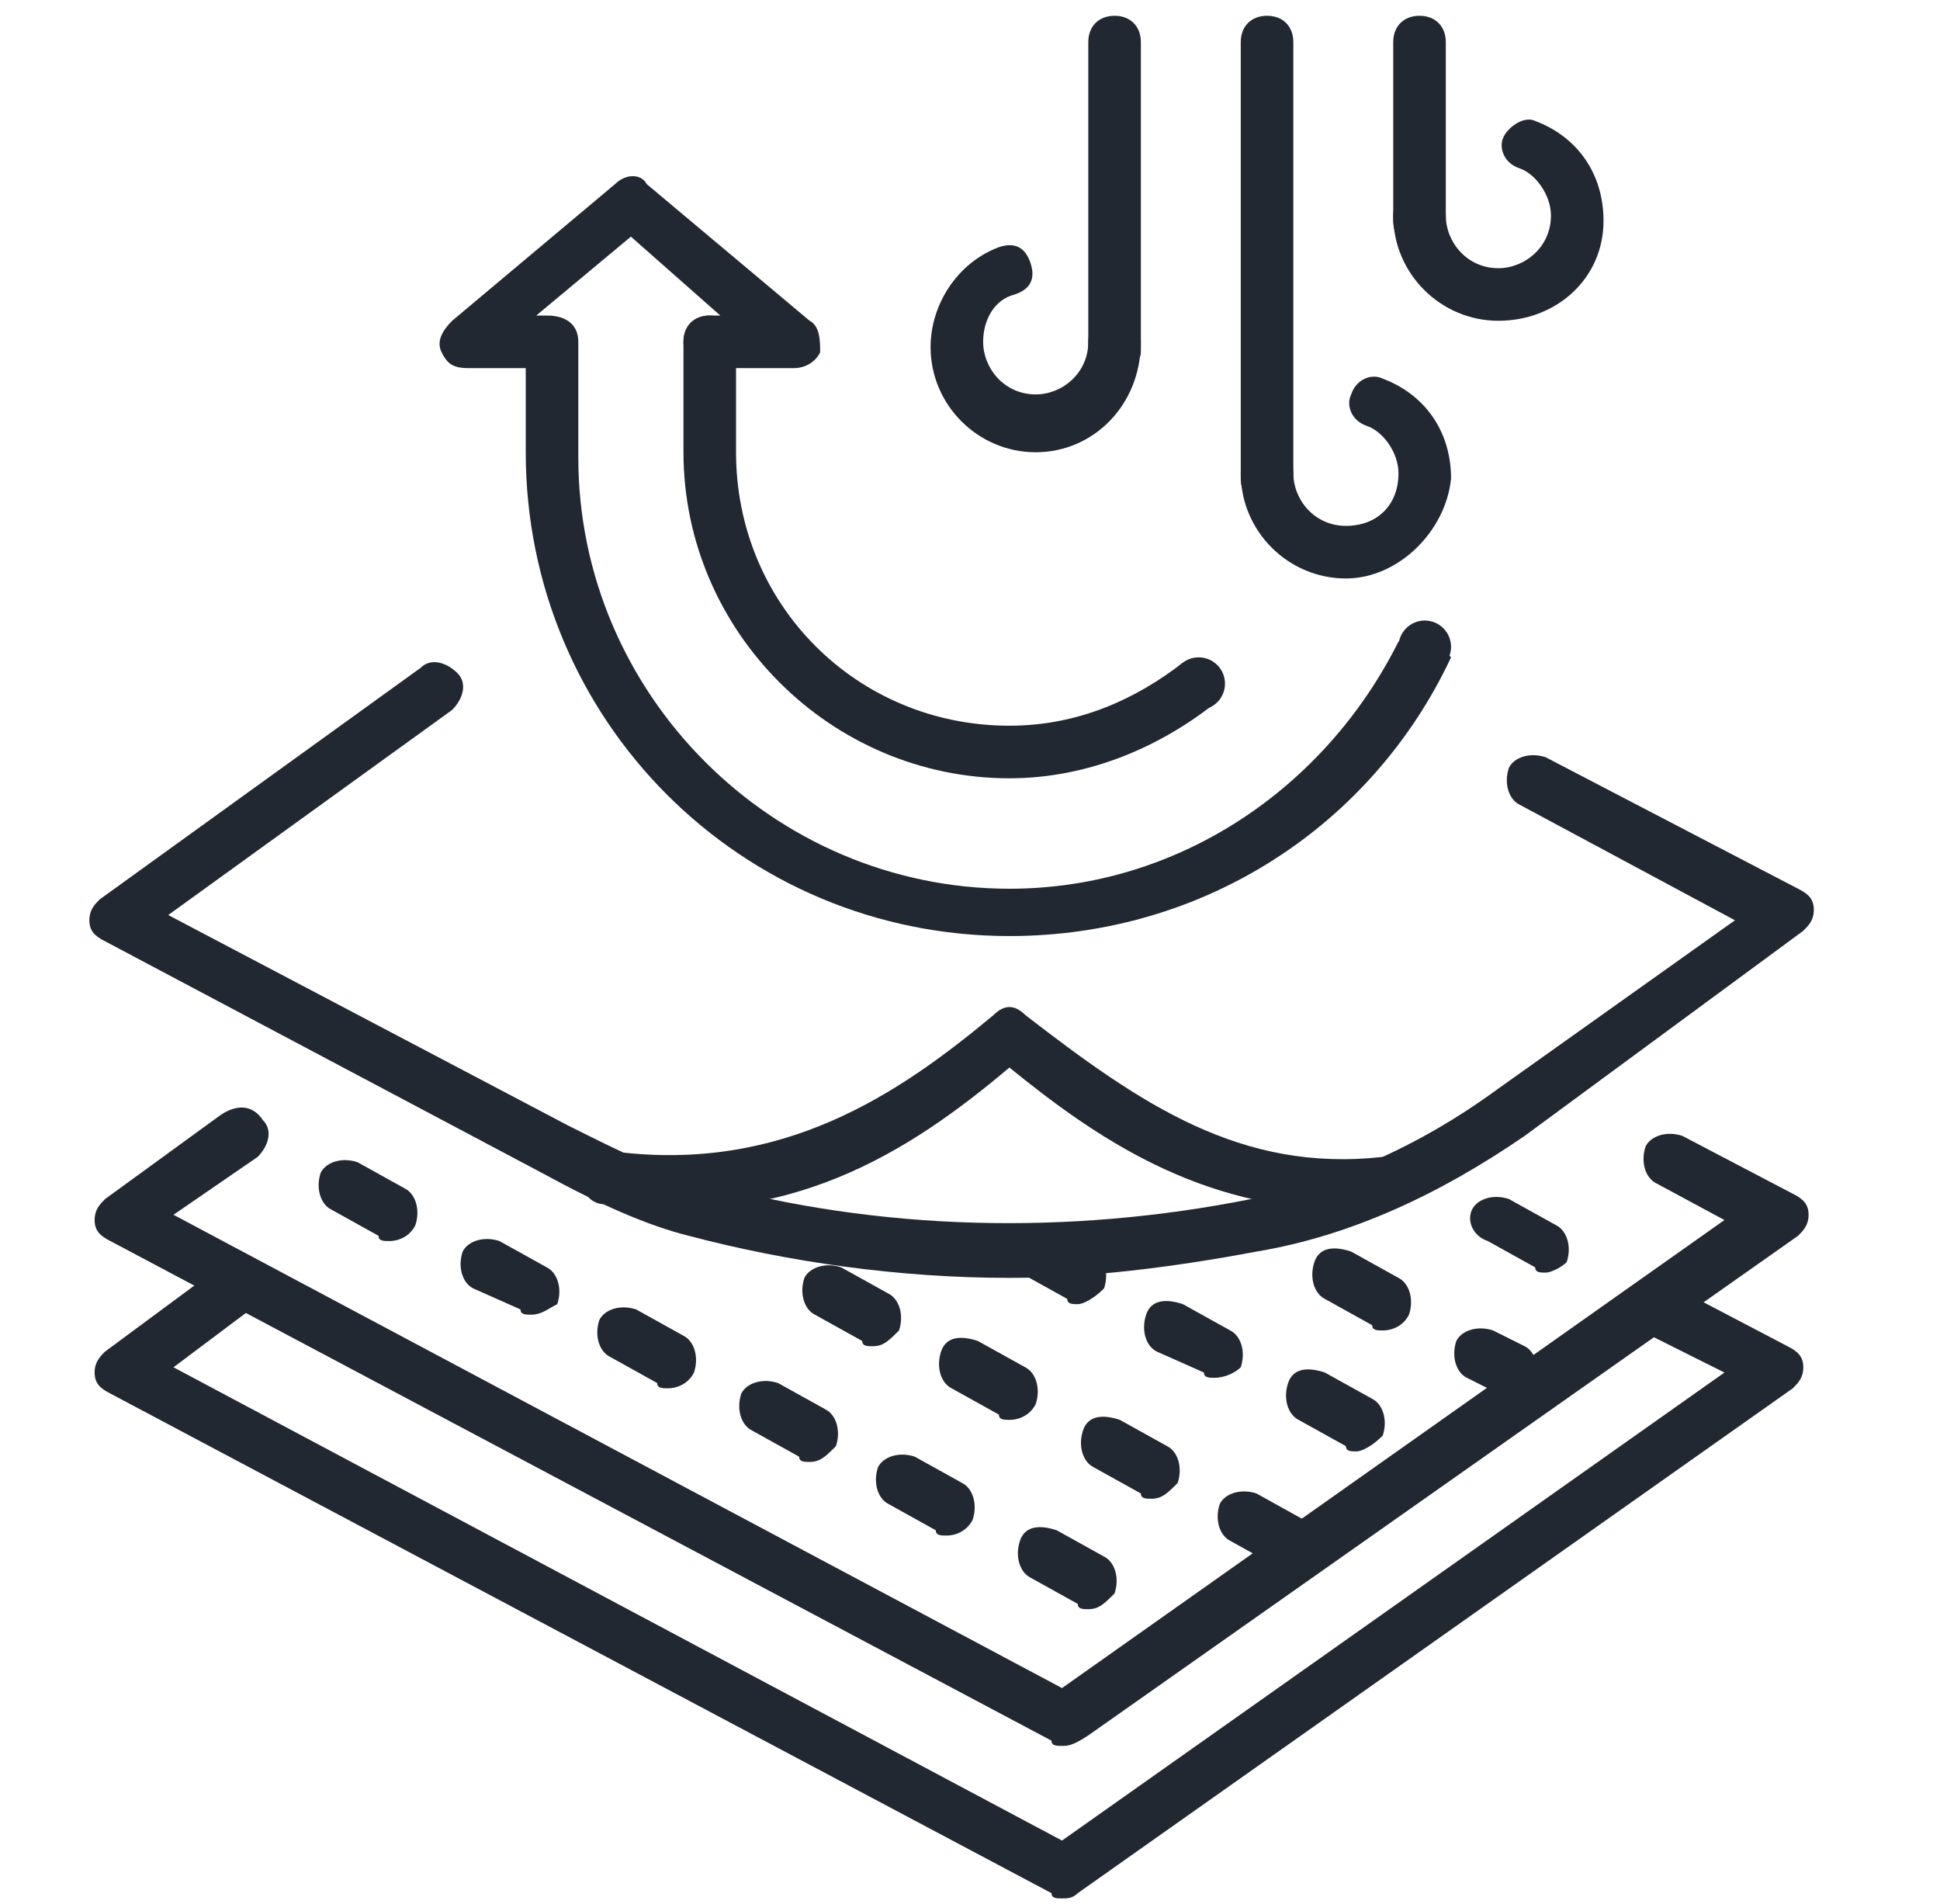 <?xml version="1.0" encoding="utf-8"?>
<!-- Generator: Adobe Illustrator 26.3.1, SVG Export Plug-In . SVG Version: 6.00 Build 0)  -->
<svg version="1.1" id="Calque_1" xmlns="http://www.w3.org/2000/svg" xmlns:xlink="http://www.w3.org/1999/xlink" x="0px" y="0px"
	 viewBox="0 0 36.9 36.2" style="enable-background:new 0 0 36.9 36.2;" xml:space="preserve">
<style type="text/css">
	.st0{fill:#222831;}
</style>
<g>
	<g>
		<g>
			<g>
				<path class="st0" d="M20.7,30.6c-0.1,0-0.2,0-0.2-0.1L19.6,30c-0.2-0.1-0.3-0.4-0.2-0.7s0.4-0.3,0.7-0.2l0.9,0.5
					c0.2,0.1,0.3,0.4,0.2,0.7C21,30.5,20.9,30.6,20.7,30.6z M18,29.2c-0.1,0-0.2,0-0.2-0.1l-0.9-0.5c-0.2-0.1-0.3-0.4-0.2-0.7
					c0.1-0.2,0.4-0.3,0.7-0.2l0.9,0.5c0.2,0.1,0.3,0.4,0.2,0.7C18.4,29.1,18.2,29.2,18,29.2z M15.4,27.8c-0.1,0-0.2,0-0.2-0.1
					l-0.9-0.5c-0.2-0.1-0.3-0.4-0.2-0.7c0.1-0.2,0.4-0.3,0.7-0.2l0.9,0.5c0.2,0.1,0.3,0.4,0.2,0.7C15.7,27.7,15.6,27.8,15.4,27.8z
					 M12.7,26.4c-0.1,0-0.2,0-0.2-0.1l-0.9-0.5c-0.2-0.1-0.3-0.4-0.2-0.7c0.1-0.2,0.4-0.3,0.7-0.2l0.9,0.5c0.2,0.1,0.3,0.4,0.2,0.7
					C13.1,26.3,12.9,26.4,12.7,26.4z M10.1,25c-0.1,0-0.2,0-0.2-0.1L9,24.5c-0.2-0.1-0.3-0.4-0.2-0.7c0.1-0.2,0.4-0.3,0.7-0.2
					l0.9,0.5c0.2,0.1,0.3,0.4,0.2,0.7C10.4,24.9,10.3,25,10.1,25z M7.4,23.6c-0.1,0-0.2,0-0.2-0.1L6.3,23c-0.2-0.1-0.3-0.4-0.2-0.7
					c0.1-0.2,0.4-0.3,0.7-0.2l0.9,0.5C7.9,22.7,8,23,7.9,23.3C7.8,23.5,7.6,23.6,7.4,23.6z"/>
			</g>
		</g>
		<g>
			<g>
				<path class="st0" d="M24.5,29.9c-0.1,0-0.2,0-0.2-0.1l-0.9-0.5c-0.2-0.1-0.3-0.4-0.2-0.7c0.1-0.2,0.4-0.3,0.7-0.2l0.9,0.5
					c0.2,0.1,0.3,0.4,0.2,0.7C24.9,29.8,24.7,29.9,24.5,29.9z M21.9,28.5c-0.1,0-0.2,0-0.2-0.1l-0.9-0.5c-0.2-0.1-0.3-0.4-0.2-0.7
					s0.4-0.3,0.7-0.2l0.9,0.5c0.2,0.1,0.3,0.4,0.2,0.7C22.2,28.4,22.1,28.5,21.9,28.5z M19.2,27c-0.1,0-0.2,0-0.2-0.1l-0.9-0.5
					c-0.2-0.1-0.3-0.4-0.2-0.7s0.4-0.3,0.7-0.2l0.9,0.5c0.2,0.1,0.3,0.4,0.2,0.7C19.6,26.9,19.4,27,19.2,27z M16.6,25.6
					c-0.1,0-0.2,0-0.2-0.1L15.5,25c-0.2-0.1-0.3-0.4-0.2-0.7c0.1-0.2,0.4-0.3,0.7-0.2l0.9,0.5c0.2,0.1,0.3,0.4,0.2,0.7
					C16.9,25.5,16.8,25.6,16.6,25.6z"/>
			</g>
		</g>
		<g>
			<g>
				<path class="st0" d="M29.4,24.2c-0.1,0-0.2,0-0.2-0.1l-0.9-0.5C28,23.5,27.9,23.2,28,23s0.4-0.3,0.7-0.2l0.9,0.5
					c0.2,0.1,0.3,0.4,0.2,0.7C29.7,24.1,29.5,24.2,29.4,24.2z"/>
			</g>
		</g>
		<g>
			<g>
				<path class="st0" d="M28.7,26.6c-0.1,0-0.2,0-0.2-0.1l-0.6-0.3c-0.2-0.1-0.3-0.4-0.2-0.7c0.1-0.2,0.4-0.3,0.7-0.2l0.6,0.3
					c0.2,0.1,0.3,0.4,0.2,0.7C29.1,26.5,28.9,26.6,28.7,26.6z M26.3,25.3c-0.1,0-0.2,0-0.2-0.1l-0.9-0.5C25,24.6,24.9,24.3,25,24
					s0.4-0.3,0.7-0.2l0.9,0.5c0.2,0.1,0.3,0.4,0.2,0.7C26.7,25.2,26.5,25.3,26.3,25.3z"/>
			</g>
		</g>
		<g>
			<g>
				<path class="st0" d="M25.8,27.6c-0.1,0-0.2,0-0.2-0.1L24.7,27c-0.2-0.1-0.3-0.4-0.2-0.7s0.4-0.3,0.7-0.2l0.9,0.5
					c0.2,0.1,0.3,0.4,0.2,0.7C26.1,27.5,25.9,27.6,25.8,27.6z M23.1,26.2c-0.1,0-0.2,0-0.2-0.1L22,25.7c-0.2-0.1-0.3-0.4-0.2-0.7
					s0.4-0.3,0.7-0.2l0.9,0.5c0.2,0.1,0.3,0.4,0.2,0.7C23.5,26.1,23.3,26.2,23.1,26.2z M20.5,24.8c-0.1,0-0.2,0-0.2-0.1l-0.9-0.5
					c-0.2-0.1-0.3-0.4-0.2-0.7c0.1-0.2,0.4-0.3,0.7-0.2l0.9,0.5c0.2,0.1,0.3,0.4,0.2,0.7C20.8,24.7,20.6,24.8,20.5,24.8z"/>
			</g>
		</g>
	</g>
	<g>
		<g>
			<path class="st0" d="M19.2,24.3c-2.1,0-4.2-0.3-6.1-0.8c-0.8-0.2-1.7-0.6-2.8-1.2L2,17.9c-0.2-0.1-0.3-0.2-0.3-0.4
				c0-0.2,0.1-0.3,0.2-0.4L8,12.7c0.2-0.2,0.5-0.1,0.7,0.1c0.2,0.2,0.1,0.5-0.1,0.7l-5.4,3.9l7.6,4c1,0.5,1.8,0.9,2.6,1.1
				c3.3,0.9,6.9,1,10.4,0.3c1.6-0.3,3.2-1,4.7-2.1l4.5-3.2l-4.1-2.2c-0.2-0.1-0.3-0.4-0.2-0.7c0.1-0.2,0.4-0.3,0.7-0.2l4.8,2.5
				c0.2,0.1,0.3,0.2,0.3,0.4c0,0.2-0.1,0.3-0.2,0.4L29,21.6c-1.6,1.1-3.3,1.9-5.1,2.2C22.3,24.1,20.7,24.3,19.2,24.3z"/>
		</g>
		<g>
			<path class="st0" d="M25.6,23c-2.8,0-4.8-1.4-6.4-2.7c-1.9,1.6-4.2,3.1-7.7,2.6c-0.3,0-0.5-0.3-0.4-0.6c0-0.3,0.3-0.5,0.6-0.4
				c3.2,0.4,5.4-1.1,7.2-2.6c0.2-0.2,0.4-0.2,0.6,0c2.2,1.7,4.1,3,6.8,2.7c0.3,0,0.5,0.2,0.5,0.4c0,0.3-0.2,0.5-0.4,0.5
				C26.2,23,25.9,23,25.6,23z"/>
		</g>
	</g>
	<g>
		<path class="st0" d="M20.2,33.2c-0.1,0-0.2,0-0.2-0.1L2.1,23.6c-0.2-0.1-0.3-0.2-0.3-0.4c0-0.2,0.1-0.3,0.2-0.4l2.2-1.6
			C4.5,21,4.8,21,5,21.3c0.2,0.2,0.1,0.5-0.1,0.7l-1.6,1.1l16.9,9l12.6-8.9l-1.3-0.7c-0.2-0.1-0.3-0.4-0.2-0.7
			c0.1-0.2,0.4-0.3,0.7-0.2l2.1,1.1c0.2,0.1,0.3,0.2,0.3,0.4c0,0.2-0.1,0.3-0.2,0.4L20.7,33C20.4,33.2,20.3,33.2,20.2,33.2z"/>
	</g>
	<g>
		<path class="st0" d="M20.2,36.1c-0.1,0-0.2,0-0.2-0.1L2.1,26.5c-0.2-0.1-0.3-0.2-0.3-0.4c0-0.2,0.1-0.3,0.2-0.4L4.3,24
			c0.2-0.2,0.5-0.1,0.7,0.1s0.1,0.5-0.1,0.7L3.3,26l16.9,9l12.6-8.9l-1.4-0.7c-0.2-0.1-0.3-0.4-0.2-0.7c0.1-0.2,0.4-0.3,0.7-0.2
			l2.1,1.1c0.2,0.1,0.3,0.2,0.3,0.4s-0.1,0.3-0.2,0.4L20.5,36C20.4,36.1,20.3,36.1,20.2,36.1z"/>
	</g>
	<circle class="st0" cx="27.1" cy="12.3" r="0.5"/>
	<path class="st0" d="M27.4,12.2C27.4,12.1,27.4,12.1,27.4,12.2l-0.8,0c-1.4,2.8-4.2,4.7-7.4,4.7c-4.5,0-8.2-3.7-8.2-8.2V6.5
		C11,6.2,10.8,6,10.4,6h-0.2L12,4.5L13.7,6h-0.2C13.2,6,13,6.2,13,6.5S13.2,7,13.5,7h1.6c0.2,0,0.4-0.1,0.5-0.3c0-0.2,0-0.5-0.2-0.6
		l-3.1-2.6c-0.1-0.2-0.4-0.2-0.6,0L8.6,6.1C8.4,6.3,8.3,6.5,8.4,6.7C8.5,6.9,8.6,7,8.9,7H10v1.6c0,5.1,4.1,9.2,9.2,9.2
		c3.7,0,6.9-2.1,8.4-5.3C27.5,12.4,27.4,12.3,27.4,12.2z"/>
	<circle class="st0" cx="22.8" cy="13" r="0.5"/>
	<path class="st0" d="M23.2,13.3h-0.7v-0.7c-0.9,0.7-2,1.2-3.3,1.2c-2.9,0-5.2-2.3-5.2-5.2V6.5C14,6.2,13.8,6,13.5,6S13,6.2,13,6.5
		v2.1c0,3.4,2.8,6.2,6.2,6.2C20.7,14.8,22.1,14.2,23.2,13.3C23.2,13.3,23.2,13.3,23.2,13.3z"/>
</g>
<g>
	<g>
		<g>
			<path class="st0" d="M19.7,8.6c-1.1,0-2-0.9-2-2c0-0.8,0.5-1.6,1.3-1.9c0.3-0.1,0.5,0,0.6,0.3c0.1,0.3,0,0.5-0.3,0.6
				c-0.4,0.1-0.6,0.5-0.6,0.9c0,0.5,0.4,1,1,1c0.5,0,1-0.4,1-1c0-0.3,0.2-0.5,0.5-0.5s0.5,0.2,0.5,0.5C21.7,7.7,20.8,8.6,19.7,8.6z"
				/>
		</g>
		<g>
			<path class="st0" d="M21.2,7.1c-0.3,0-0.5-0.2-0.5-0.5V0.8c0-0.3,0.2-0.5,0.5-0.5s0.5,0.2,0.5,0.5v5.9
				C21.7,6.9,21.4,7.1,21.2,7.1z"/>
		</g>
	</g>
	<g>
		<g>
			<path class="st0" d="M25.6,11c-1.1,0-2-0.9-2-2c0-0.3,0.2-0.5,0.5-0.5s0.5,0.2,0.5,0.5c0,0.5,0.4,1,1,1s1-0.4,1-1
				c0-0.4-0.3-0.8-0.6-0.9c-0.3-0.1-0.4-0.4-0.3-0.6c0.1-0.3,0.4-0.4,0.6-0.3c0.8,0.3,1.3,1,1.3,1.9C27.5,10.1,26.6,11,25.6,11z"/>
		</g>
		<g>
			<path class="st0" d="M24.1,9.6c-0.3,0-0.5-0.2-0.5-0.5V0.8c0-0.3,0.2-0.5,0.5-0.5s0.5,0.2,0.5,0.5v8.3
				C24.6,9.3,24.4,9.6,24.1,9.6z"/>
		</g>
	</g>
	<g>
		<g>
			<path class="st0" d="M28.5,6.1c-1.1,0-2-0.9-2-2c0-0.3,0.2-0.5,0.5-0.5s0.5,0.2,0.5,0.5c0,0.5,0.4,1,1,1c0.5,0,1-0.4,1-1
				c0-0.4-0.3-0.8-0.6-0.9c-0.3-0.1-0.4-0.4-0.3-0.6s0.4-0.4,0.6-0.3c0.8,0.3,1.3,1,1.3,1.9C30.5,5.3,29.6,6.1,28.5,6.1z"/>
		</g>
		<g>
			<path class="st0" d="M27,4.7c-0.3,0-0.5-0.2-0.5-0.5V0.8c0-0.3,0.2-0.5,0.5-0.5s0.5,0.2,0.5,0.5v3.4C27.5,4.5,27.3,4.7,27,4.7z"
				/>
		</g>
	</g>
</g>
</svg>
